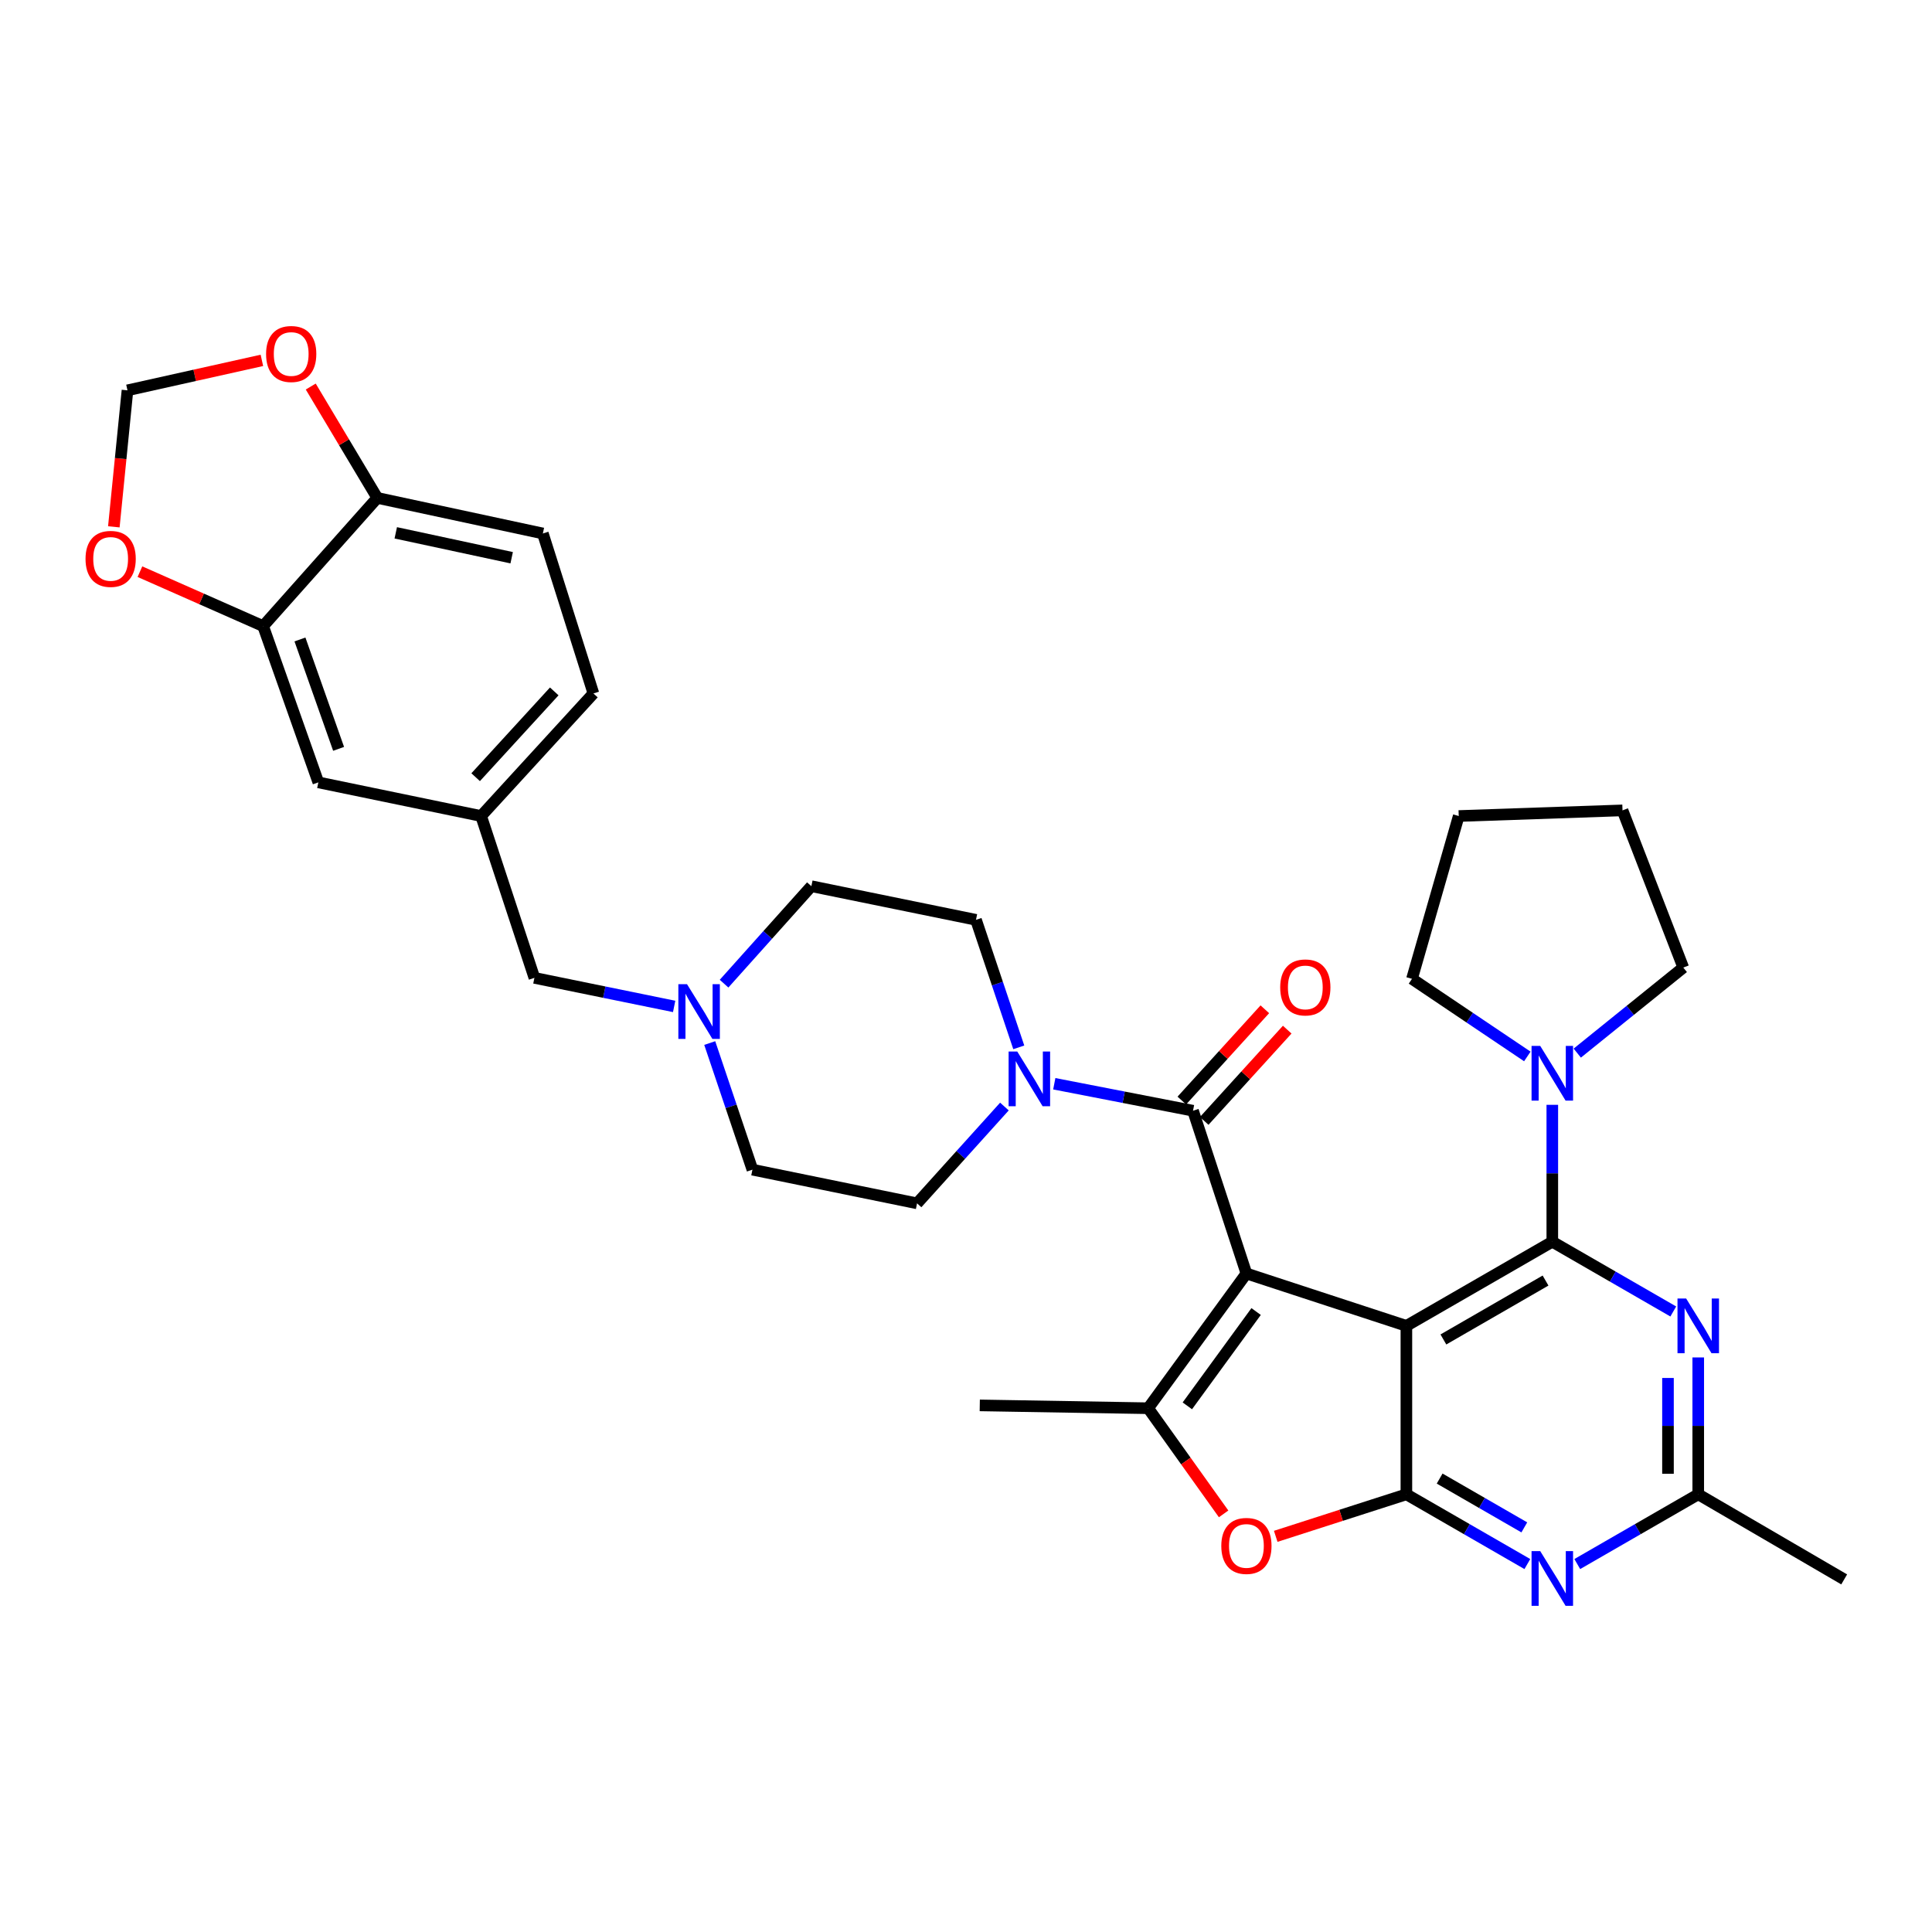 <?xml version='1.0' encoding='iso-8859-1'?>
<svg version='1.1' baseProfile='full'
              xmlns='http://www.w3.org/2000/svg'
                      xmlns:rdkit='http://www.rdkit.org/xml'
                      xmlns:xlink='http://www.w3.org/1999/xlink'
                  xml:space='preserve'
width='1000px' height='1000px' viewBox='0 0 1000 1000'>
<!-- END OF HEADER -->
<rect style='opacity:1.0;fill:#FFFFFF;stroke:none' width='1000' height='1000' x='0' y='0'> </rect>
<path class='bond-0' d='M 645.14,659.157 L 727.943,686.27' style='fill:none;fill-rule:evenodd;stroke:#000000;stroke-width:6px;stroke-linecap:butt;stroke-linejoin:miter;stroke-opacity:1' />
<path class='bond-3' d='M 645.14,659.157 L 594.28,728.899' style='fill:none;fill-rule:evenodd;stroke:#000000;stroke-width:6px;stroke-linecap:butt;stroke-linejoin:miter;stroke-opacity:1' />
<path class='bond-3' d='M 650.166,678.847 L 614.564,727.666' style='fill:none;fill-rule:evenodd;stroke:#000000;stroke-width:6px;stroke-linecap:butt;stroke-linejoin:miter;stroke-opacity:1' />
<path class='bond-4' d='M 645.14,659.157 L 617.504,574.909' style='fill:none;fill-rule:evenodd;stroke:#000000;stroke-width:6px;stroke-linecap:butt;stroke-linejoin:miter;stroke-opacity:1' />
<path class='bond-1' d='M 727.943,686.27 L 803.471,642.711' style='fill:none;fill-rule:evenodd;stroke:#000000;stroke-width:6px;stroke-linecap:butt;stroke-linejoin:miter;stroke-opacity:1' />
<path class='bond-1' d='M 747.097,693.304 L 799.967,662.813' style='fill:none;fill-rule:evenodd;stroke:#000000;stroke-width:6px;stroke-linecap:butt;stroke-linejoin:miter;stroke-opacity:1' />
<path class='bond-2' d='M 727.943,686.27 L 727.943,773.459' style='fill:none;fill-rule:evenodd;stroke:#000000;stroke-width:6px;stroke-linecap:butt;stroke-linejoin:miter;stroke-opacity:1' />
<path class='bond-5' d='M 803.471,642.711 L 834.78,660.765' style='fill:none;fill-rule:evenodd;stroke:#000000;stroke-width:6px;stroke-linecap:butt;stroke-linejoin:miter;stroke-opacity:1' />
<path class='bond-5' d='M 834.78,660.765 L 866.088,678.82' style='fill:none;fill-rule:evenodd;stroke:#0000FF;stroke-width:6px;stroke-linecap:butt;stroke-linejoin:miter;stroke-opacity:1' />
<path class='bond-9' d='M 803.471,642.711 L 803.471,607.282' style='fill:none;fill-rule:evenodd;stroke:#000000;stroke-width:6px;stroke-linecap:butt;stroke-linejoin:miter;stroke-opacity:1' />
<path class='bond-9' d='M 803.471,607.282 L 803.471,571.854' style='fill:none;fill-rule:evenodd;stroke:#0000FF;stroke-width:6px;stroke-linecap:butt;stroke-linejoin:miter;stroke-opacity:1' />
<path class='bond-7' d='M 727.943,773.459 L 759.247,791.506' style='fill:none;fill-rule:evenodd;stroke:#000000;stroke-width:6px;stroke-linecap:butt;stroke-linejoin:miter;stroke-opacity:1' />
<path class='bond-7' d='M 759.247,791.506 L 790.552,809.553' style='fill:none;fill-rule:evenodd;stroke:#0000FF;stroke-width:6px;stroke-linecap:butt;stroke-linejoin:miter;stroke-opacity:1' />
<path class='bond-7' d='M 745.157,765.304 L 767.07,777.937' style='fill:none;fill-rule:evenodd;stroke:#000000;stroke-width:6px;stroke-linecap:butt;stroke-linejoin:miter;stroke-opacity:1' />
<path class='bond-7' d='M 767.07,777.937 L 788.983,790.569' style='fill:none;fill-rule:evenodd;stroke:#0000FF;stroke-width:6px;stroke-linecap:butt;stroke-linejoin:miter;stroke-opacity:1' />
<path class='bond-33' d='M 727.943,773.459 L 694.128,784.332' style='fill:none;fill-rule:evenodd;stroke:#000000;stroke-width:6px;stroke-linecap:butt;stroke-linejoin:miter;stroke-opacity:1' />
<path class='bond-33' d='M 694.128,784.332 L 660.314,795.206' style='fill:none;fill-rule:evenodd;stroke:#FF0000;stroke-width:6px;stroke-linecap:butt;stroke-linejoin:miter;stroke-opacity:1' />
<path class='bond-6' d='M 594.28,728.899 L 613.813,756.238' style='fill:none;fill-rule:evenodd;stroke:#000000;stroke-width:6px;stroke-linecap:butt;stroke-linejoin:miter;stroke-opacity:1' />
<path class='bond-6' d='M 613.813,756.238 L 633.346,783.578' style='fill:none;fill-rule:evenodd;stroke:#FF0000;stroke-width:6px;stroke-linecap:butt;stroke-linejoin:miter;stroke-opacity:1' />
<path class='bond-26' d='M 594.28,728.899 L 507.126,727.428' style='fill:none;fill-rule:evenodd;stroke:#000000;stroke-width:6px;stroke-linecap:butt;stroke-linejoin:miter;stroke-opacity:1' />
<path class='bond-8' d='M 617.504,574.909 L 581.598,567.927' style='fill:none;fill-rule:evenodd;stroke:#000000;stroke-width:6px;stroke-linecap:butt;stroke-linejoin:miter;stroke-opacity:1' />
<path class='bond-8' d='M 581.598,567.927 L 545.693,560.946' style='fill:none;fill-rule:evenodd;stroke:#0000FF;stroke-width:6px;stroke-linecap:butt;stroke-linejoin:miter;stroke-opacity:1' />
<path class='bond-15' d='M 623.297,580.179 L 644.78,556.56' style='fill:none;fill-rule:evenodd;stroke:#000000;stroke-width:6px;stroke-linecap:butt;stroke-linejoin:miter;stroke-opacity:1' />
<path class='bond-15' d='M 644.78,556.56 L 666.263,532.942' style='fill:none;fill-rule:evenodd;stroke:#FF0000;stroke-width:6px;stroke-linecap:butt;stroke-linejoin:miter;stroke-opacity:1' />
<path class='bond-15' d='M 611.711,569.64 L 633.194,546.022' style='fill:none;fill-rule:evenodd;stroke:#000000;stroke-width:6px;stroke-linecap:butt;stroke-linejoin:miter;stroke-opacity:1' />
<path class='bond-15' d='M 633.194,546.022 L 654.677,522.403' style='fill:none;fill-rule:evenodd;stroke:#FF0000;stroke-width:6px;stroke-linecap:butt;stroke-linejoin:miter;stroke-opacity:1' />
<path class='bond-35' d='M 879.008,702.61 L 879.008,738.034' style='fill:none;fill-rule:evenodd;stroke:#0000FF;stroke-width:6px;stroke-linecap:butt;stroke-linejoin:miter;stroke-opacity:1' />
<path class='bond-35' d='M 879.008,738.034 L 879.008,773.459' style='fill:none;fill-rule:evenodd;stroke:#000000;stroke-width:6px;stroke-linecap:butt;stroke-linejoin:miter;stroke-opacity:1' />
<path class='bond-35' d='M 863.346,713.237 L 863.346,738.034' style='fill:none;fill-rule:evenodd;stroke:#0000FF;stroke-width:6px;stroke-linecap:butt;stroke-linejoin:miter;stroke-opacity:1' />
<path class='bond-35' d='M 863.346,738.034 L 863.346,762.831' style='fill:none;fill-rule:evenodd;stroke:#000000;stroke-width:6px;stroke-linecap:butt;stroke-linejoin:miter;stroke-opacity:1' />
<path class='bond-10' d='M 816.391,809.553 L 847.7,791.506' style='fill:none;fill-rule:evenodd;stroke:#0000FF;stroke-width:6px;stroke-linecap:butt;stroke-linejoin:miter;stroke-opacity:1' />
<path class='bond-10' d='M 847.7,791.506 L 879.008,773.459' style='fill:none;fill-rule:evenodd;stroke:#000000;stroke-width:6px;stroke-linecap:butt;stroke-linejoin:miter;stroke-opacity:1' />
<path class='bond-19' d='M 527.316,542.106 L 516.242,509.106' style='fill:none;fill-rule:evenodd;stroke:#0000FF;stroke-width:6px;stroke-linecap:butt;stroke-linejoin:miter;stroke-opacity:1' />
<path class='bond-19' d='M 516.242,509.106 L 505.168,476.105' style='fill:none;fill-rule:evenodd;stroke:#000000;stroke-width:6px;stroke-linecap:butt;stroke-linejoin:miter;stroke-opacity:1' />
<path class='bond-20' d='M 519.886,572.744 L 497.278,597.799' style='fill:none;fill-rule:evenodd;stroke:#0000FF;stroke-width:6px;stroke-linecap:butt;stroke-linejoin:miter;stroke-opacity:1' />
<path class='bond-20' d='M 497.278,597.799 L 474.67,622.854' style='fill:none;fill-rule:evenodd;stroke:#000000;stroke-width:6px;stroke-linecap:butt;stroke-linejoin:miter;stroke-opacity:1' />
<path class='bond-28' d='M 816.389,545.09 L 843.826,522.949' style='fill:none;fill-rule:evenodd;stroke:#0000FF;stroke-width:6px;stroke-linecap:butt;stroke-linejoin:miter;stroke-opacity:1' />
<path class='bond-28' d='M 843.826,522.949 L 871.264,500.808' style='fill:none;fill-rule:evenodd;stroke:#000000;stroke-width:6px;stroke-linecap:butt;stroke-linejoin:miter;stroke-opacity:1' />
<path class='bond-29' d='M 790.543,546.815 L 760.691,526.731' style='fill:none;fill-rule:evenodd;stroke:#0000FF;stroke-width:6px;stroke-linecap:butt;stroke-linejoin:miter;stroke-opacity:1' />
<path class='bond-29' d='M 760.691,526.731 L 730.84,506.647' style='fill:none;fill-rule:evenodd;stroke:#000000;stroke-width:6px;stroke-linecap:butt;stroke-linejoin:miter;stroke-opacity:1' />
<path class='bond-30' d='M 879.008,773.459 L 954.545,817.497' style='fill:none;fill-rule:evenodd;stroke:#000000;stroke-width:6px;stroke-linecap:butt;stroke-linejoin:miter;stroke-opacity:1' />
<path class='bond-11' d='M 367.359,539.882 L 378.408,572.649' style='fill:none;fill-rule:evenodd;stroke:#0000FF;stroke-width:6px;stroke-linecap:butt;stroke-linejoin:miter;stroke-opacity:1' />
<path class='bond-11' d='M 378.408,572.649 L 389.457,605.417' style='fill:none;fill-rule:evenodd;stroke:#000000;stroke-width:6px;stroke-linecap:butt;stroke-linejoin:miter;stroke-opacity:1' />
<path class='bond-22' d='M 348.941,520.923 L 312.774,513.533' style='fill:none;fill-rule:evenodd;stroke:#0000FF;stroke-width:6px;stroke-linecap:butt;stroke-linejoin:miter;stroke-opacity:1' />
<path class='bond-22' d='M 312.774,513.533 L 276.608,506.142' style='fill:none;fill-rule:evenodd;stroke:#000000;stroke-width:6px;stroke-linecap:butt;stroke-linejoin:miter;stroke-opacity:1' />
<path class='bond-34' d='M 374.773,509.142 L 397.369,483.918' style='fill:none;fill-rule:evenodd;stroke:#0000FF;stroke-width:6px;stroke-linecap:butt;stroke-linejoin:miter;stroke-opacity:1' />
<path class='bond-34' d='M 397.369,483.918 L 419.964,458.693' style='fill:none;fill-rule:evenodd;stroke:#000000;stroke-width:6px;stroke-linecap:butt;stroke-linejoin:miter;stroke-opacity:1' />
<path class='bond-12' d='M 136.201,324.073 L 164.777,404.953' style='fill:none;fill-rule:evenodd;stroke:#000000;stroke-width:6px;stroke-linecap:butt;stroke-linejoin:miter;stroke-opacity:1' />
<path class='bond-12' d='M 155.256,330.987 L 175.259,387.603' style='fill:none;fill-rule:evenodd;stroke:#000000;stroke-width:6px;stroke-linecap:butt;stroke-linejoin:miter;stroke-opacity:1' />
<path class='bond-14' d='M 136.201,324.073 L 104.315,309.984' style='fill:none;fill-rule:evenodd;stroke:#000000;stroke-width:6px;stroke-linecap:butt;stroke-linejoin:miter;stroke-opacity:1' />
<path class='bond-14' d='M 104.315,309.984 L 72.428,295.895' style='fill:none;fill-rule:evenodd;stroke:#FF0000;stroke-width:6px;stroke-linecap:butt;stroke-linejoin:miter;stroke-opacity:1' />
<path class='bond-37' d='M 136.201,324.073 L 195.284,257.716' style='fill:none;fill-rule:evenodd;stroke:#000000;stroke-width:6px;stroke-linecap:butt;stroke-linejoin:miter;stroke-opacity:1' />
<path class='bond-13' d='M 195.284,257.716 L 280.985,276.128' style='fill:none;fill-rule:evenodd;stroke:#000000;stroke-width:6px;stroke-linecap:butt;stroke-linejoin:miter;stroke-opacity:1' />
<path class='bond-13' d='M 204.849,275.791 L 264.84,288.68' style='fill:none;fill-rule:evenodd;stroke:#000000;stroke-width:6px;stroke-linecap:butt;stroke-linejoin:miter;stroke-opacity:1' />
<path class='bond-16' d='M 195.284,257.716 L 178.063,228.896' style='fill:none;fill-rule:evenodd;stroke:#000000;stroke-width:6px;stroke-linecap:butt;stroke-linejoin:miter;stroke-opacity:1' />
<path class='bond-16' d='M 178.063,228.896 L 160.842,200.076' style='fill:none;fill-rule:evenodd;stroke:#FF0000;stroke-width:6px;stroke-linecap:butt;stroke-linejoin:miter;stroke-opacity:1' />
<path class='bond-17' d='M 58.921,272.688 L 62.451,237.362' style='fill:none;fill-rule:evenodd;stroke:#FF0000;stroke-width:6px;stroke-linecap:butt;stroke-linejoin:miter;stroke-opacity:1' />
<path class='bond-17' d='M 62.451,237.362 L 65.981,202.035' style='fill:none;fill-rule:evenodd;stroke:#000000;stroke-width:6px;stroke-linecap:butt;stroke-linejoin:miter;stroke-opacity:1' />
<path class='bond-38' d='M 135.554,186.526 L 100.767,194.281' style='fill:none;fill-rule:evenodd;stroke:#FF0000;stroke-width:6px;stroke-linecap:butt;stroke-linejoin:miter;stroke-opacity:1' />
<path class='bond-38' d='M 100.767,194.281 L 65.981,202.035' style='fill:none;fill-rule:evenodd;stroke:#000000;stroke-width:6px;stroke-linecap:butt;stroke-linejoin:miter;stroke-opacity:1' />
<path class='bond-18' d='M 164.777,404.953 L 249.024,422.373' style='fill:none;fill-rule:evenodd;stroke:#000000;stroke-width:6px;stroke-linecap:butt;stroke-linejoin:miter;stroke-opacity:1' />
<path class='bond-24' d='M 505.168,476.105 L 419.964,458.693' style='fill:none;fill-rule:evenodd;stroke:#000000;stroke-width:6px;stroke-linecap:butt;stroke-linejoin:miter;stroke-opacity:1' />
<path class='bond-25' d='M 474.67,622.854 L 389.457,605.417' style='fill:none;fill-rule:evenodd;stroke:#000000;stroke-width:6px;stroke-linecap:butt;stroke-linejoin:miter;stroke-opacity:1' />
<path class='bond-21' d='M 249.024,422.373 L 276.608,506.142' style='fill:none;fill-rule:evenodd;stroke:#000000;stroke-width:6px;stroke-linecap:butt;stroke-linejoin:miter;stroke-opacity:1' />
<path class='bond-27' d='M 249.024,422.373 L 307.15,358.931' style='fill:none;fill-rule:evenodd;stroke:#000000;stroke-width:6px;stroke-linecap:butt;stroke-linejoin:miter;stroke-opacity:1' />
<path class='bond-27' d='M 246.195,402.276 L 286.883,357.867' style='fill:none;fill-rule:evenodd;stroke:#000000;stroke-width:6px;stroke-linecap:butt;stroke-linejoin:miter;stroke-opacity:1' />
<path class='bond-23' d='M 280.985,276.128 L 307.15,358.931' style='fill:none;fill-rule:evenodd;stroke:#000000;stroke-width:6px;stroke-linecap:butt;stroke-linejoin:miter;stroke-opacity:1' />
<path class='bond-32' d='M 871.264,500.808 L 839.808,419.45' style='fill:none;fill-rule:evenodd;stroke:#000000;stroke-width:6px;stroke-linecap:butt;stroke-linejoin:miter;stroke-opacity:1' />
<path class='bond-31' d='M 730.84,506.647 L 755.039,422.373' style='fill:none;fill-rule:evenodd;stroke:#000000;stroke-width:6px;stroke-linecap:butt;stroke-linejoin:miter;stroke-opacity:1' />
<path class='bond-36' d='M 755.039,422.373 L 839.808,419.45' style='fill:none;fill-rule:evenodd;stroke:#000000;stroke-width:6px;stroke-linecap:butt;stroke-linejoin:miter;stroke-opacity:1' />
<path  class='atom-6' d='M 872.748 672.11
L 882.028 687.11
Q 882.948 688.59, 884.428 691.27
Q 885.908 693.95, 885.988 694.11
L 885.988 672.11
L 889.748 672.11
L 889.748 700.43
L 885.868 700.43
L 875.908 684.03
Q 874.748 682.11, 873.508 679.91
Q 872.308 677.71, 871.948 677.03
L 871.948 700.43
L 868.268 700.43
L 868.268 672.11
L 872.748 672.11
' fill='#0000FF'/>
<path  class='atom-7' d='M 632.14 800.165
Q 632.14 793.365, 635.5 789.565
Q 638.86 785.765, 645.14 785.765
Q 651.42 785.765, 654.78 789.565
Q 658.14 793.365, 658.14 800.165
Q 658.14 807.045, 654.74 810.965
Q 651.34 814.845, 645.14 814.845
Q 638.9 814.845, 635.5 810.965
Q 632.14 807.085, 632.14 800.165
M 645.14 811.645
Q 649.46 811.645, 651.78 808.765
Q 654.14 805.845, 654.14 800.165
Q 654.14 794.605, 651.78 791.805
Q 649.46 788.965, 645.14 788.965
Q 640.82 788.965, 638.46 791.765
Q 636.14 794.565, 636.14 800.165
Q 636.14 805.885, 638.46 808.765
Q 640.82 811.645, 645.14 811.645
' fill='#FF0000'/>
<path  class='atom-8' d='M 797.211 802.841
L 806.491 817.841
Q 807.411 819.321, 808.891 822.001
Q 810.371 824.681, 810.451 824.841
L 810.451 802.841
L 814.211 802.841
L 814.211 831.161
L 810.331 831.161
L 800.371 814.761
Q 799.211 812.841, 797.971 810.641
Q 796.771 808.441, 796.411 807.761
L 796.411 831.161
L 792.731 831.161
L 792.731 802.841
L 797.211 802.841
' fill='#0000FF'/>
<path  class='atom-9' d='M 526.536 544.278
L 535.816 559.278
Q 536.736 560.758, 538.216 563.438
Q 539.696 566.118, 539.776 566.278
L 539.776 544.278
L 543.536 544.278
L 543.536 572.598
L 539.656 572.598
L 529.696 556.198
Q 528.536 554.278, 527.296 552.078
Q 526.096 549.878, 525.736 549.198
L 525.736 572.598
L 522.056 572.598
L 522.056 544.278
L 526.536 544.278
' fill='#0000FF'/>
<path  class='atom-10' d='M 797.211 541.354
L 806.491 556.354
Q 807.411 557.834, 808.891 560.514
Q 810.371 563.194, 810.451 563.354
L 810.451 541.354
L 814.211 541.354
L 814.211 569.674
L 810.331 569.674
L 800.371 553.274
Q 799.211 551.354, 797.971 549.154
Q 796.771 546.954, 796.411 546.274
L 796.411 569.674
L 792.731 569.674
L 792.731 541.354
L 797.211 541.354
' fill='#0000FF'/>
<path  class='atom-12' d='M 355.596 509.402
L 364.876 524.402
Q 365.796 525.882, 367.276 528.562
Q 368.756 531.242, 368.836 531.402
L 368.836 509.402
L 372.596 509.402
L 372.596 537.722
L 368.716 537.722
L 358.756 521.322
Q 357.596 519.402, 356.356 517.202
Q 355.156 515.002, 354.796 514.322
L 354.796 537.722
L 351.116 537.722
L 351.116 509.402
L 355.596 509.402
' fill='#0000FF'/>
<path  class='atom-15' d='M 44.271 289.278
Q 44.271 282.478, 47.631 278.678
Q 50.991 274.878, 57.271 274.878
Q 63.551 274.878, 66.911 278.678
Q 70.271 282.478, 70.271 289.278
Q 70.271 296.158, 66.871 300.078
Q 63.471 303.958, 57.271 303.958
Q 51.031 303.958, 47.631 300.078
Q 44.271 296.198, 44.271 289.278
M 57.271 300.758
Q 61.591 300.758, 63.911 297.878
Q 66.271 294.958, 66.271 289.278
Q 66.271 283.718, 63.911 280.918
Q 61.591 278.078, 57.271 278.078
Q 52.951 278.078, 50.591 280.878
Q 48.271 283.678, 48.271 289.278
Q 48.271 294.998, 50.591 297.878
Q 52.951 300.758, 57.271 300.758
' fill='#FF0000'/>
<path  class='atom-16' d='M 662.63 511.086
Q 662.63 504.286, 665.99 500.486
Q 669.35 496.686, 675.63 496.686
Q 681.91 496.686, 685.27 500.486
Q 688.63 504.286, 688.63 511.086
Q 688.63 517.966, 685.23 521.886
Q 681.83 525.766, 675.63 525.766
Q 669.39 525.766, 665.99 521.886
Q 662.63 518.006, 662.63 511.086
M 675.63 522.566
Q 679.95 522.566, 682.27 519.686
Q 684.63 516.766, 684.63 511.086
Q 684.63 505.526, 682.27 502.726
Q 679.95 499.886, 675.63 499.886
Q 671.31 499.886, 668.95 502.686
Q 666.63 505.486, 666.63 511.086
Q 666.63 516.806, 668.95 519.686
Q 671.31 522.566, 675.63 522.566
' fill='#FF0000'/>
<path  class='atom-17' d='M 137.724 183.225
Q 137.724 176.425, 141.084 172.625
Q 144.444 168.825, 150.724 168.825
Q 157.004 168.825, 160.364 172.625
Q 163.724 176.425, 163.724 183.225
Q 163.724 190.105, 160.324 194.025
Q 156.924 197.905, 150.724 197.905
Q 144.484 197.905, 141.084 194.025
Q 137.724 190.145, 137.724 183.225
M 150.724 194.705
Q 155.044 194.705, 157.364 191.825
Q 159.724 188.905, 159.724 183.225
Q 159.724 177.665, 157.364 174.865
Q 155.044 172.025, 150.724 172.025
Q 146.404 172.025, 144.044 174.825
Q 141.724 177.625, 141.724 183.225
Q 141.724 188.945, 144.044 191.825
Q 146.404 194.705, 150.724 194.705
' fill='#FF0000'/>
</svg>
